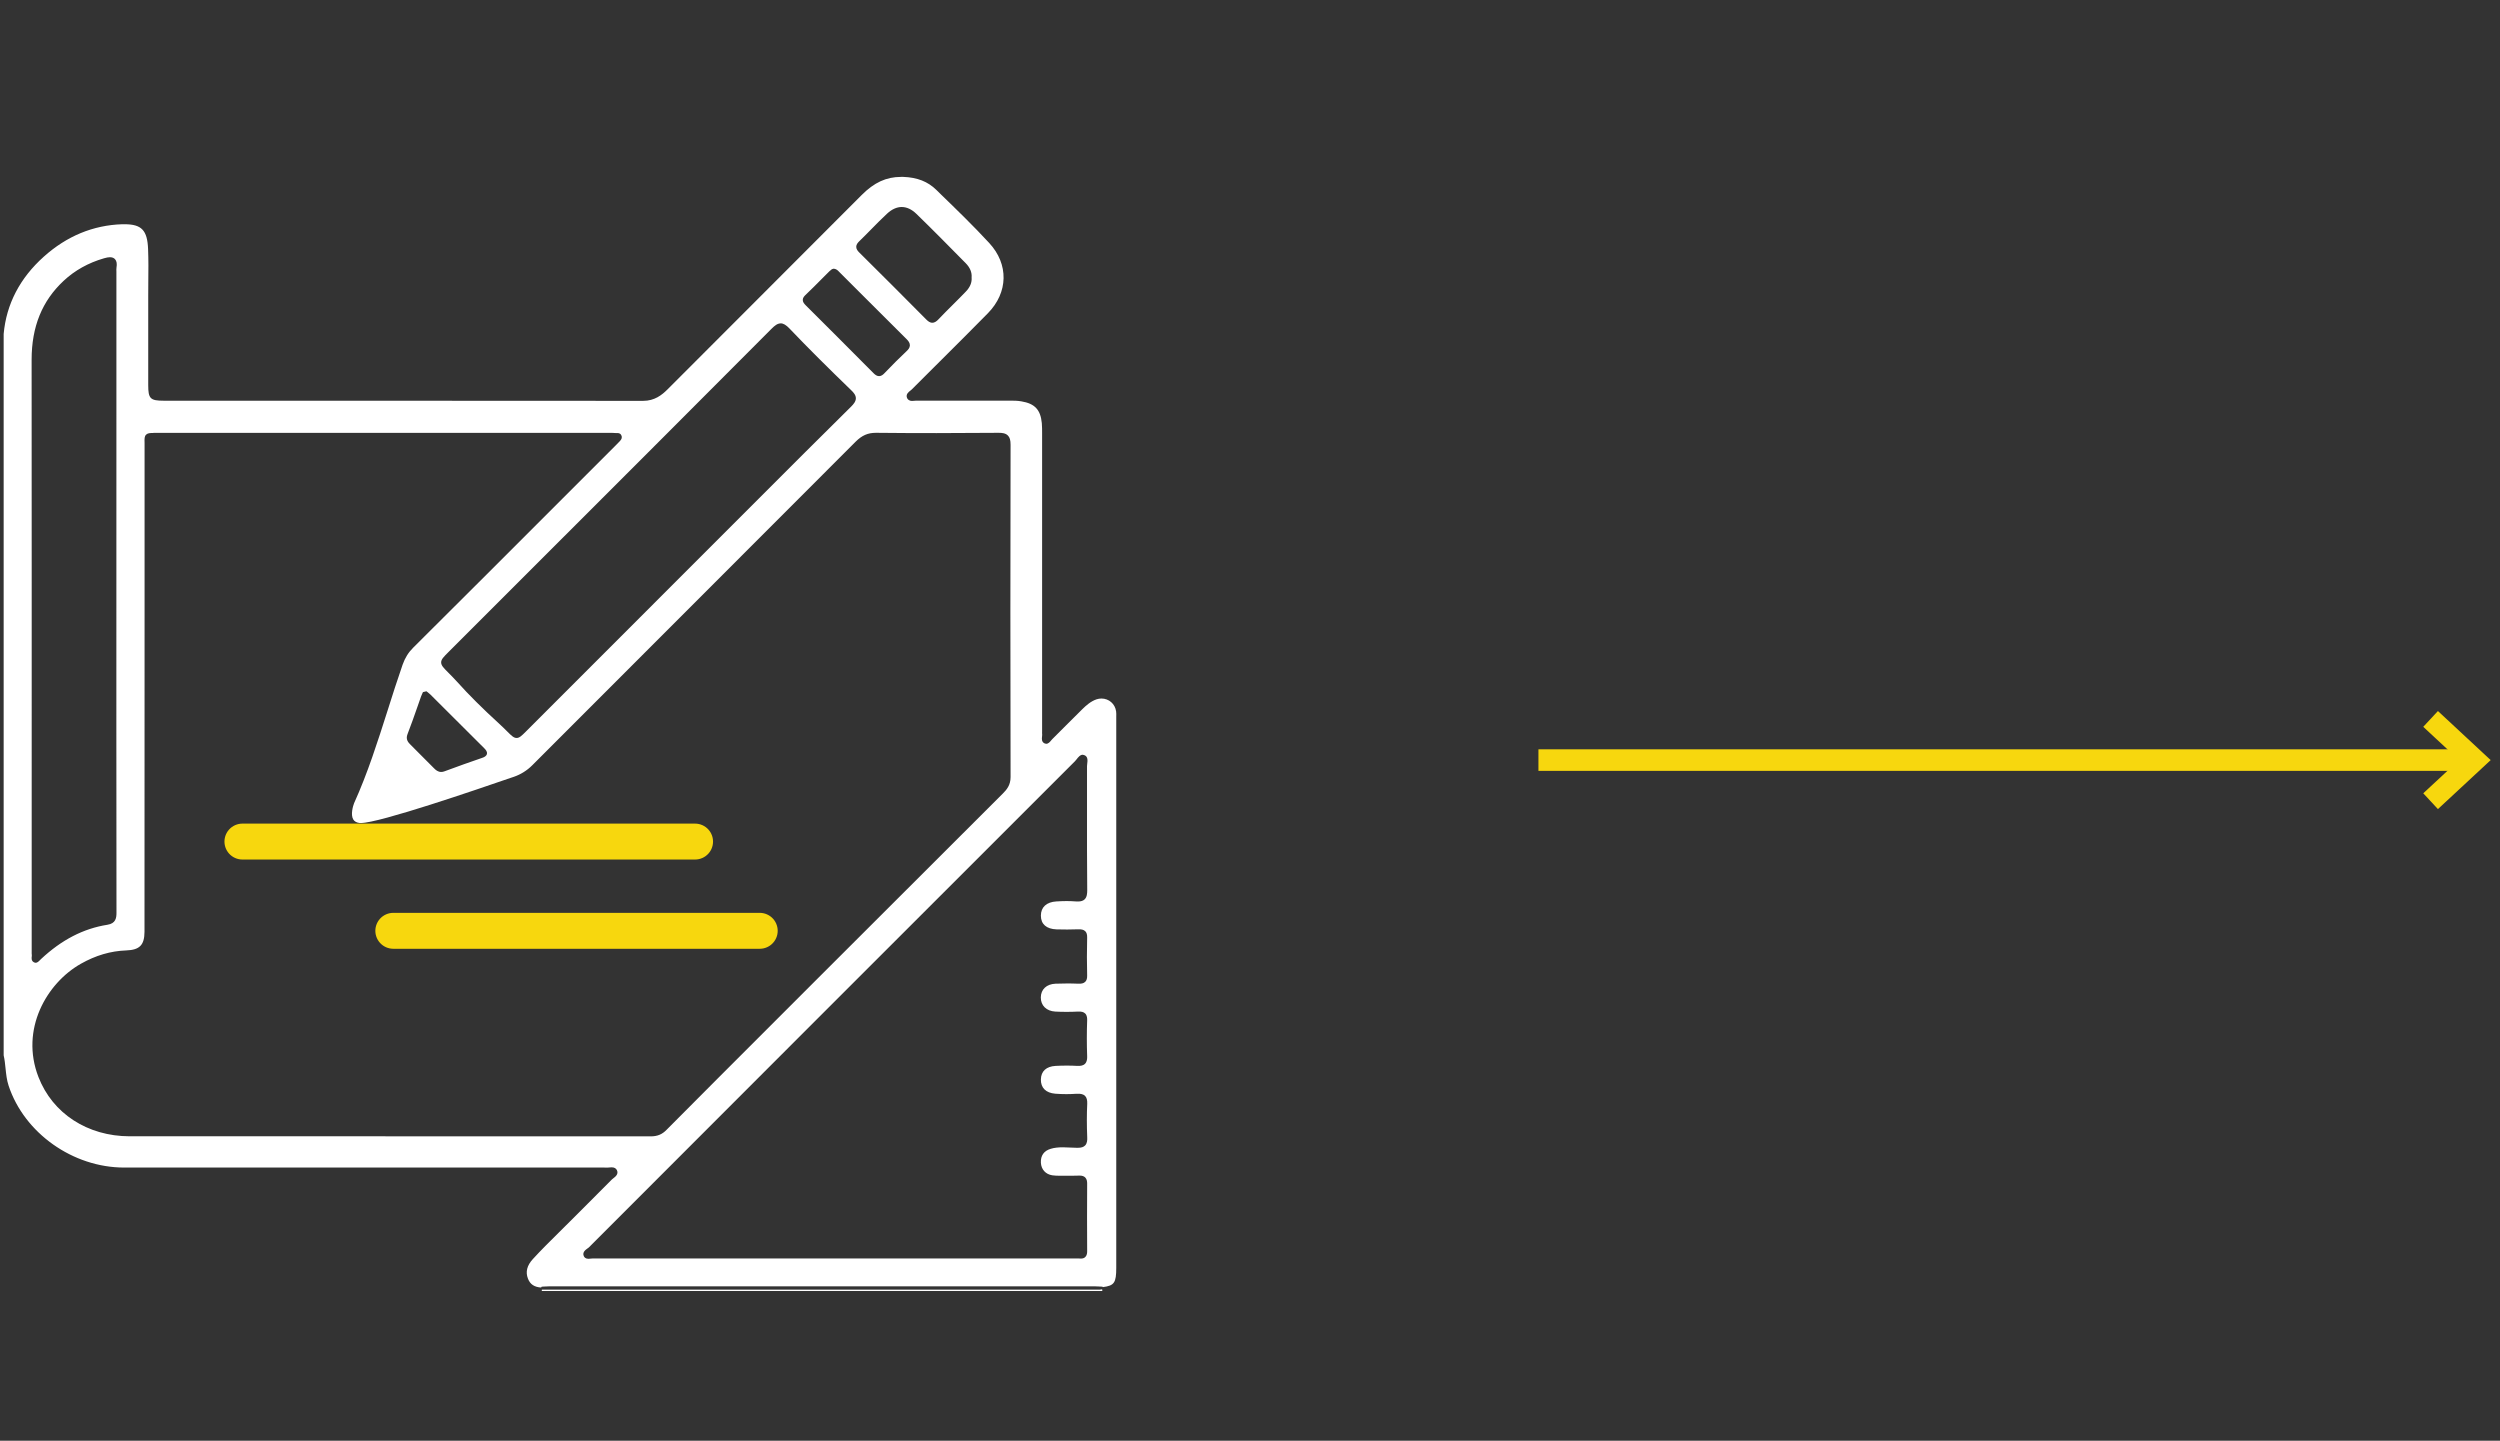 <svg xmlns="http://www.w3.org/2000/svg" id="Livello_1" data-name="Livello 1" viewBox="0 0 347.95 200.52"><rect x="0" y="0" width="347.95" height="200.52" fill="#333333" stroke="none"/><defs><style>      .cls-1 {        fill: #fff;      }      .cls-2 {        stroke-linecap: round;        stroke-linejoin: round;        stroke-width: 5px;      }      .cls-2, .cls-3 {        fill: none;        stroke: #f7d70e;      }      .cls-3 {        stroke-width: 3px;      }    </style></defs><line class="cls-3" x1="214.12" y1="105.79" x2="344.45" y2="105.79"></line><polyline class="cls-3" points="338.29 100.06 344.45 105.79 338.29 111.51"></polyline><path class="cls-1" d="m125.51,28.81c-.69,0-1.38.31-2.04.92-.77.71-1.51,1.47-2.23,2.2-.53.54-1.09,1.11-1.65,1.65-.19.19-.42.44-.42.77,0,.33.22.59.42.79,3.1,3.07,6.23,6.2,9.32,9.32.23.23.5.46.85.46s.64-.25.82-.44c.69-.73,1.42-1.45,2.12-2.15.57-.57,1.15-1.14,1.71-1.73.61-.63.88-1.28.82-1.99.06-.7-.22-1.37-.83-1.99l-.19-.19c-2.17-2.2-4.41-4.48-6.67-6.67-.65-.63-1.34-.95-2.04-.95m-9.73,8.67l-.09.07c-.09.07-.18.14-.26.22-.35.35-.69.7-1.04,1.04-.74.75-1.51,1.52-2.29,2.26-.15.15-.36.37-.36.67,0,.31.2.53.4.74,2.58,2.57,5.98,5.96,9.43,9.44.22.22.47.43.79.43s.57-.22.73-.39c1.13-1.18,2.14-2.19,3.1-3.09.21-.19.45-.46.46-.81,0-.35-.23-.63-.46-.86-2.22-2.2-4.46-4.44-6.63-6.61l-2.7-2.7s-.05-.05-.08-.08c-.16-.17-.38-.41-.78-.41h0l-.21.07Zm-7.11,7.53c-.45,0-.82.29-1.28.75-5.69,5.72-20.1,20.15-42.83,42.86l-2.15,2.15c-.66.66-.99.99-1,1.41,0,.43.31.75.94,1.38.33.33.75.75,1.26,1.31,1.65,1.84,3.57,3.75,5.86,5.84.48.44.85.81,1.14,1.1.6.6.91.9,1.3.9s.69-.29,1.27-.87l28.85-28.86,3.62-3.62c4.19-4.19,8.52-8.53,12.82-12.77.34-.34.66-.72.66-1.16,0-.44-.32-.81-.67-1.14-3.23-3.12-6.04-5.92-8.57-8.57-.48-.5-.85-.72-1.24-.72m-49.78,51.34l-.1.22c-.06.14-.11.26-.16.38-.19.52-.37,1.05-.55,1.57-.42,1.21-.86,2.45-1.33,3.66-.3.77.12,1.18.45,1.51,1.07,1.06,2.14,2.13,3.2,3.21.27.28.58.55,1.04.55.15,0,.31-.03.48-.1,1.79-.67,3.58-1.3,5.24-1.87.26-.09.57-.23.64-.54.07-.3-.14-.56-.38-.8l-7.49-7.47c-.1-.1-.22-.19-.34-.29-.06-.05-.13-.1-.21-.16l-.5.12ZM15.29,35.8c-.22,0-.48.05-.82.15-2.17.63-4.06,1.68-5.62,3.14-2.99,2.79-4.45,6.38-4.45,10.98.02,20.65.01,41.3.01,61.96v20.26c0,.06,0,.12,0,.17,0,.15-.01.32.02.49,0,.03,0,.12-.01.18-.03.21-.1.68.42.85l.12.02c.24,0,.42-.19.63-.4.04-.04.08-.08.12-.12,2.87-2.68,5.89-4.24,9.23-4.77,1.18-.18,1.27-.96,1.27-1.67-.02-3.15-.02-41.48-.01-69.47v-19.44c0-.1,0-.2,0-.3,0-.2-.02-.39.01-.56.09-.56.03-.93-.19-1.18-.16-.19-.4-.29-.71-.29m6.05,24.46c-.48,0-.81.02-1.03.24-.23.23-.23.56-.21,1.15,0,.16,0,.33,0,.54,0,4.77,0,13.77,0,23.7,0,18.97,0,40.47-.01,43.79-.01,1.85-.67,2.53-2.53,2.6-2.19.08-4.26.69-6.33,1.86-4.77,2.7-8.47,9.14-5.9,15.76,1.97,5.08,6.83,8.24,12.69,8.25,10.5,0,21.01,0,31.51,0,13.67,0,27.34,0,41.01.01.93,0,1.59-.27,2.21-.91,2.61-2.67,37.98-38,46.79-46.79.55-.55,1.09-1.18,1.09-2.3-.03-15.27-.04-30.83,0-46.26,0-.64-.11-1.03-.38-1.29-.33-.33-.83-.37-1.27-.37h-.05c-3.08.02-5.9.04-8.61.04-2.95,0-5.69-.01-8.38-.04h-.05c-1.13,0-1.94.36-2.81,1.22-8.66,8.68-17.33,17.35-26,26.02-6.35,6.35-12.69,12.7-19.04,19.05-.71.71-1.59,1.26-2.55,1.59l-.45.15c-4.51,1.55-18.25,6.28-20.85,6.28-.05,0-.1,0-.14,0-.43-.05-.73-.21-.9-.49-.4-.66-.05-1.86.11-2.27,1.89-4.17,3.3-8.62,4.67-12.92.66-2.09,1.35-4.25,2.08-6.35.34-.96.81-1.72,1.5-2.4,2.52-2.48,16.6-16.56,24.16-24.13l3.81-3.81c.07-.07.14-.14.21-.21.15-.15.3-.29.44-.45l.06-.06c.16-.17.36-.39.33-.66-.02-.16-.12-.53-.61-.53-.05,0-.11,0-.16,0-.04,0-.07,0-.1,0-.15-.01-.29-.02-.42-.02-.09,0-.45,0-.54,0,0,0-50.76,0-62.65,0h-.71Zm129.36,44.78c-.38,0-.65.34-.88.64-.08.1-.15.19-.23.27-12.77,12.76-60.52,60.5-67.62,67.63-.05.06-.14.12-.23.18-.28.2-.74.54-.51,1.06.08.18.25.38.66.38.1,0,.22-.01.34-.03.09-.01.18-.02.27-.02.03,0,.05,0,.08,0,.04,0,.07,0,.11,0h.06s66.78,0,66.78,0c.08,0,.17,0,.25,0,.08,0,.16,0,.23,0,.08,0,.16,0,.24.01.06,0,.12.01.17.01.27,0,.48-.08.62-.23.23-.23.25-.57.25-.8-.02-3.19-.02-6.36,0-9.4,0-.27-.03-.62-.27-.86-.17-.17-.42-.26-.75-.26-.03,0-.07,0-.1,0-.34.02-.67.02-1.01.02s-.64,0-.97,0h-.67c-.38,0-.73-.01-1.08-.06-.93-.14-1.54-.82-1.59-1.75-.05-.99.42-1.66,1.37-1.94.49-.15,1.03-.21,1.71-.21.37,0,.74.02,1.11.04.28.01.57.03.85.03h.09c.49,0,.81-.1,1.03-.33.28-.29.31-.73.29-1.12-.07-1.67-.07-3.2,0-4.67.02-.51-.07-.86-.29-1.09-.27-.28-.66-.31-.94-.31-.08,0-.15,0-.24,0-.5.03-.98.05-1.44.05-.53,0-1.05-.02-1.54-.06-1.31-.11-2.02-.82-2-1.98.02-1.15.75-1.82,2.06-1.89.53-.03,1.06-.04,1.57-.04.48,0,.96.01,1.42.04.07,0,.13,0,.19,0,.27,0,.65-.03.91-.3.28-.29.3-.73.29-1.04-.06-1.67-.06-3.34,0-4.98.01-.28,0-.69-.26-.96-.24-.25-.59-.28-.86-.28-.05,0-.11,0-.17,0-.54.03-1.07.04-1.58.04-.54,0-1.07-.01-1.57-.04-1.23-.07-2.02-.84-2.01-1.97.01-1.12.8-1.86,2.05-1.91.49-.02.99-.03,1.53-.03.51,0,1.04,0,1.63.03.05,0,.09,0,.13,0,.29,0,.62-.03.85-.27.19-.19.27-.47.26-.87-.04-1.69-.05-3.43,0-5.29.01-.4-.07-.68-.26-.87-.24-.24-.58-.27-.86-.27-.04,0-.08,0-.13,0-.51.02-1.02.03-1.53.03s-.99,0-1.48-.02c-1.4-.05-2.18-.72-2.18-1.91,0-1.18.78-1.9,2.16-1.98.53-.03,1-.05,1.43-.05.45,0,.86.02,1.25.05.12.01.22.01.32.01.43,0,.73-.1.94-.31.32-.32.35-.83.35-1.25-.04-3.77-.03-7.61-.03-11.33,0-1.99,0-3.97,0-5.96,0-.1.02-.22.03-.33.05-.4.13-1-.41-1.19-.07-.03-.14-.04-.22-.04m-75.37,74.14c-.95-.06-1.54-.45-1.84-1.24-.36-.93-.14-1.83.69-2.73,1.14-1.25,2.37-2.46,3.56-3.64.55-.54,1.1-1.09,1.65-1.64.83-.83,1.66-1.66,2.49-2.49,1.1-1.1,2.2-2.2,3.3-3.31.06-.06.13-.11.21-.17.26-.2.75-.57.48-1.12-.13-.26-.37-.39-.73-.39-.11,0-.22.01-.34.02-.09,0-.18.02-.27.02-.02,0-.04,0-.05,0-.12-.01-.25-.01-.37-.01-.09,0-.47,0-.56,0h-37.84c-9.47,0-18.95,0-28.42,0-7.14,0-13.9-4.8-16.08-11.39-.26-.78-.34-1.58-.43-2.42-.06-.59-.12-1.21-.26-1.81V46.48c.37-4.15,2.26-7.78,5.59-10.76,3.19-2.86,6.86-4.38,10.91-4.51.11,0,.22,0,.33,0,2.37,0,3.17.84,3.27,3.46.06,1.5.05,3.03.03,4.51,0,.67-.01,1.33-.01,2,0,1.57,0,3.15,0,4.72,0,2.57,0,5.15,0,7.72,0,1.86.29,2.15,2.15,2.15,7.82,0,15.64,0,23.46,0,14.43,0,28.85,0,43.28.02,1.58,0,2.6-.81,3.39-1.6,3.89-3.9,7.78-7.79,11.67-11.68,5.12-5.12,10.23-10.23,15.34-15.36,1.74-1.75,3.43-2.53,5.49-2.53.1,0,.21,0,.31,0,1.95.07,3.41.65,4.59,1.8l.6.59c2.26,2.19,4.6,4.46,6.77,6.81,2.73,2.95,2.66,6.88-.19,9.78-2.19,2.23-4.45,4.48-6.63,6.65-1.33,1.32-2.65,2.65-3.98,3.97-.05.05-.12.1-.18.15-.25.19-.66.51-.46,1.01.08.19.27.42.71.42.1,0,.21-.01.32-.02.08-.01.16-.02.23-.02,2.98,0,5.96,0,8.93,0h4.07c.56,0,1.11,0,1.66.1,1.86.31,2.66,1.16,2.84,3.03.04.47.04.96.04,1.43v.36s0,40.95,0,40.95c0,.06,0,.12,0,.18,0,.15-.01.3.01.47,0,.06,0,.16-.02.25-.03.26-.1.75.39.95.06.02.13.04.19.04.3,0,.51-.25.69-.47.05-.06.1-.12.15-.17.63-.62,1.25-1.25,1.88-1.88.77-.77,1.54-1.54,2.31-2.3.53-.52,1.18-1.1,1.98-1.37.22-.07.45-.11.68-.11,1.04,0,1.9.75,2.04,1.79.03.23.03.47.02.72,0,.1,0,.2,0,.29v9.8c0,22.21,0,44.42,0,66.63,0,2.08-.27,2.49-1.87,2.69l-.05-.06-.33-.02c-.25-.01-.5-.03-.74-.03h-37.95s-37.95,0-37.95,0c-.25,0-.49.01-.74.03-.11,0-.22.01-.33.02l-.08.09Z"></path><path class="cls-1" d="m75.74,179.51c-.11,0-.22,0-.32,0,0,.05,0,.11,0,.16h77.98c0-.06,0-.13,0-.19-.09.01-.18.02-.28.03h-77.39"></path><path class="cls-1" d="m75.74,179.51c-.11,0-.22,0-.32,0,0,.05,0,.11,0,.16h77.98c0-.06,0-.13,0-.19-.09.01-.18.02-.28.03h-77.39"></path><line class="cls-2" x1="33.74" y1="117.13" x2="96.74" y2="117.13"></line><line class="cls-2" x1="54.74" y1="129.55" x2="105.74" y2="129.55"></line></svg>